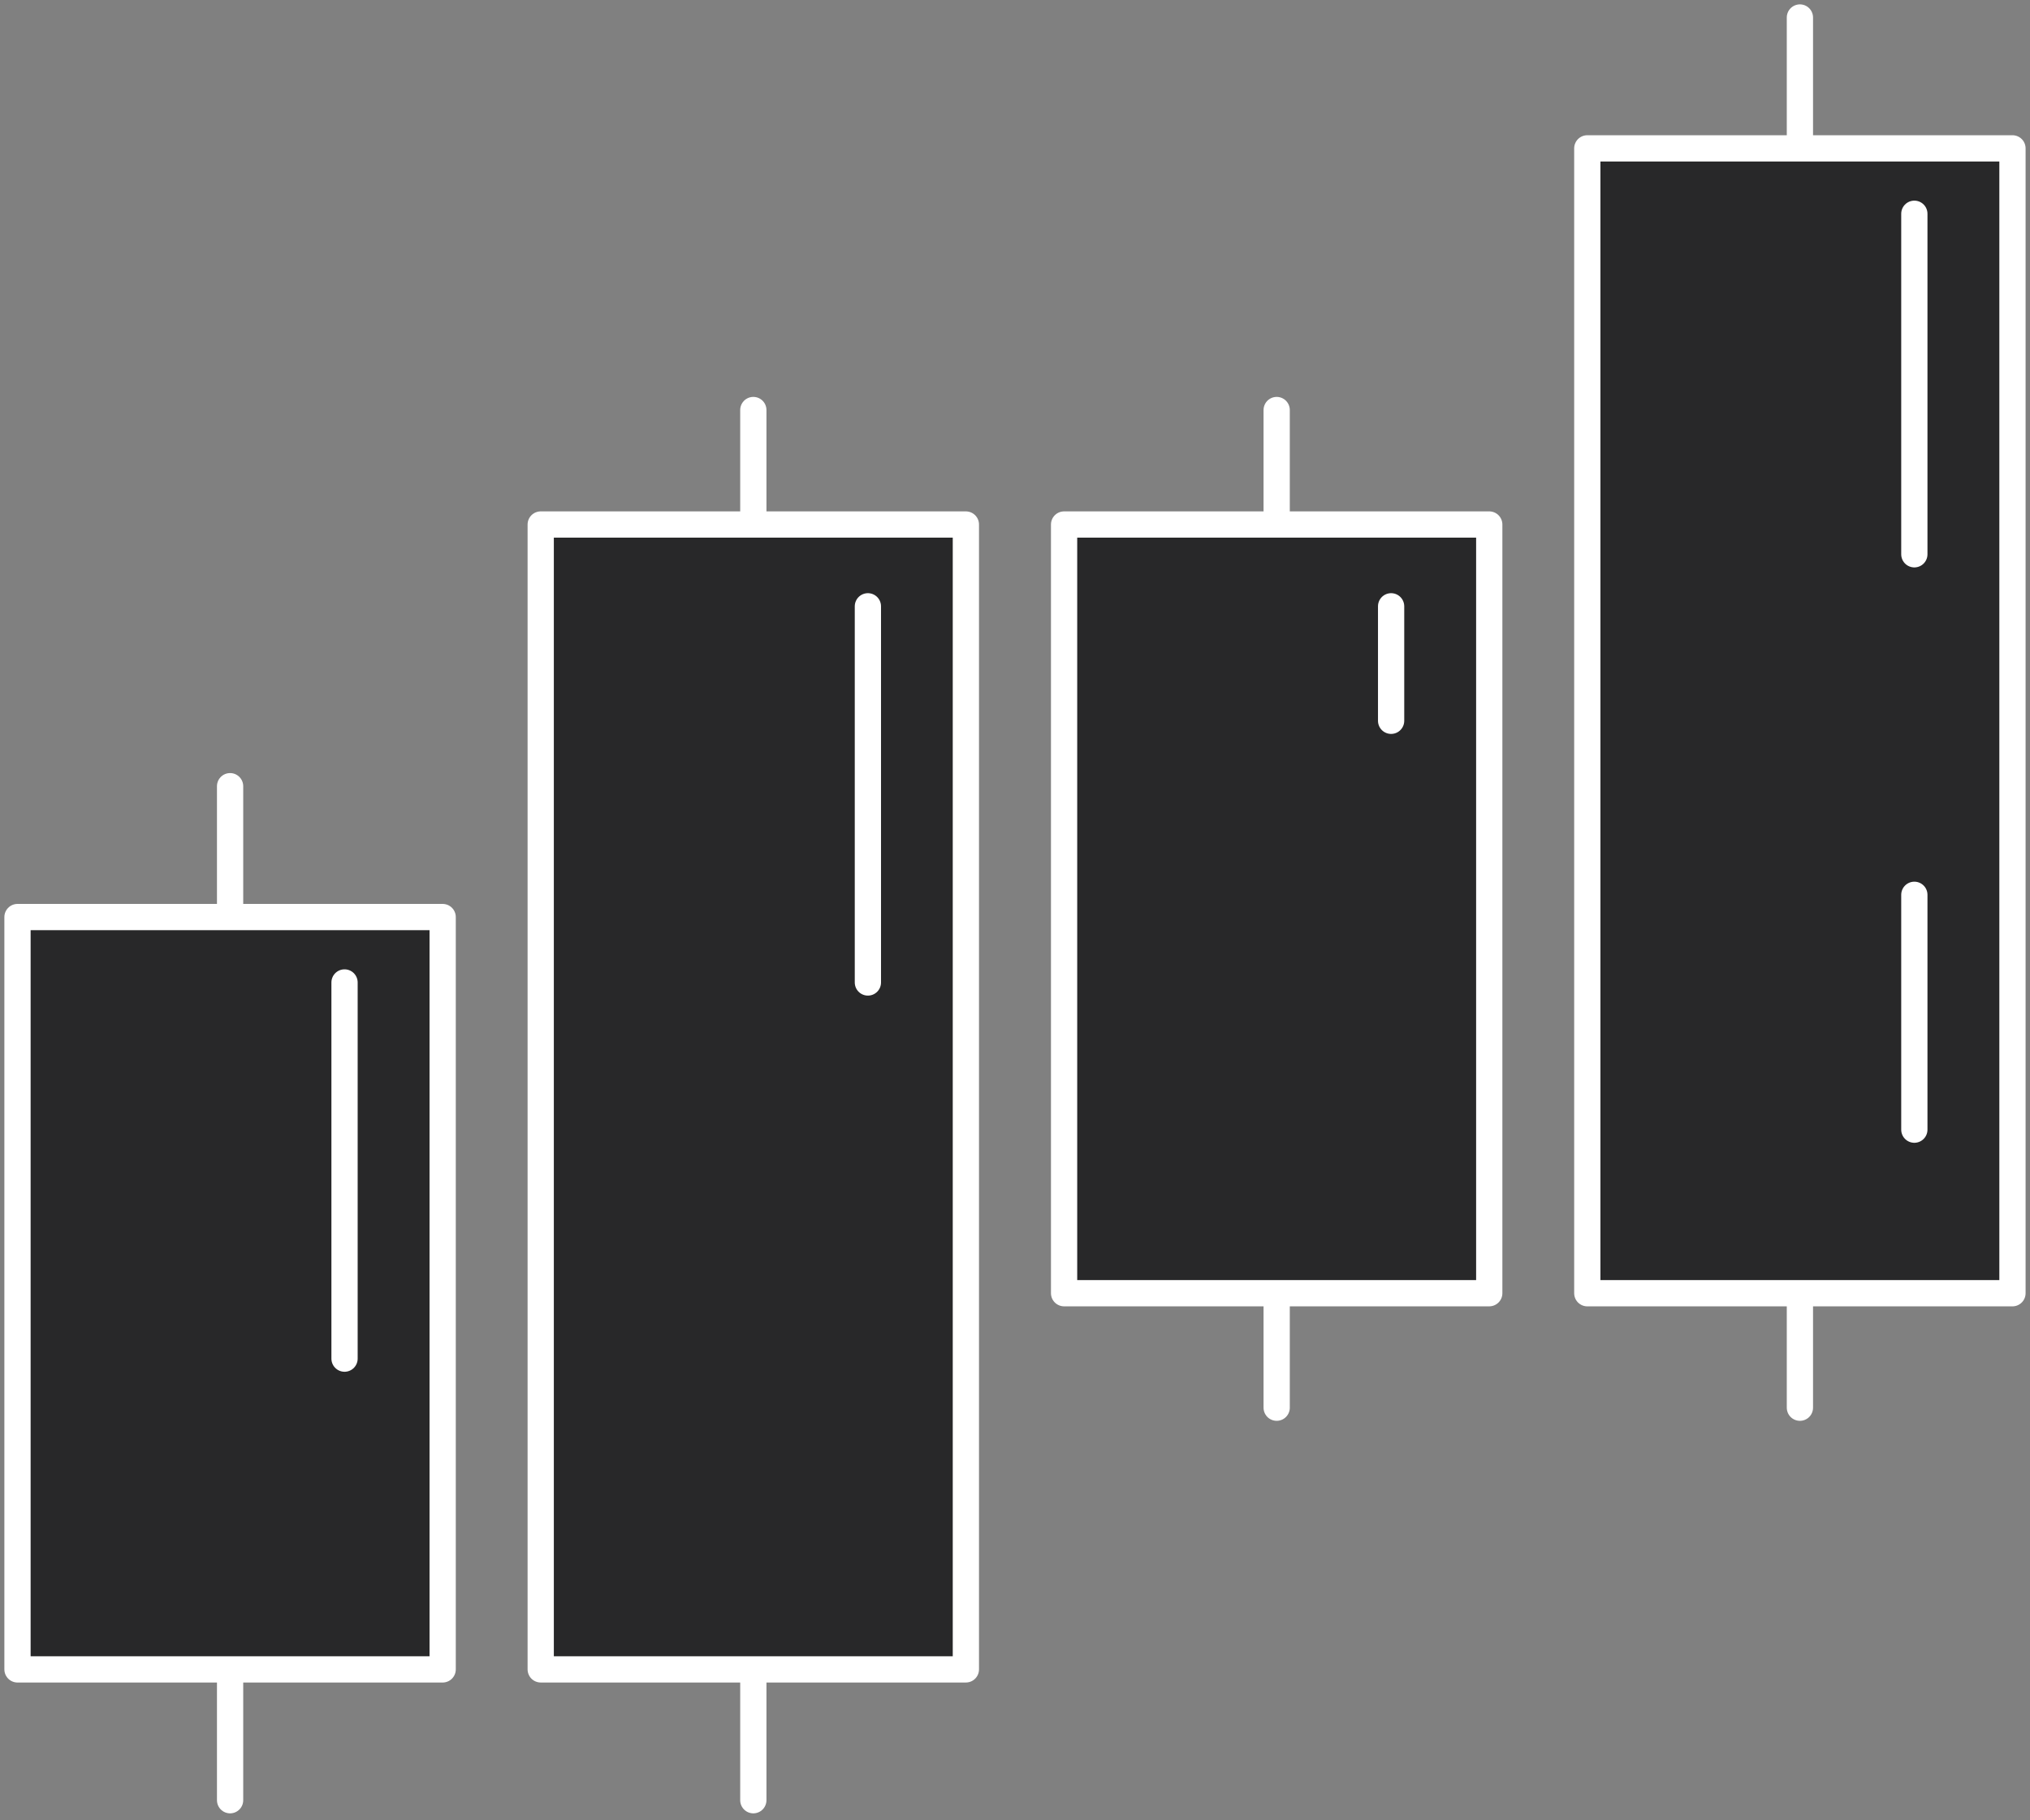 <?xml version="1.0" encoding="UTF-8"?> <svg xmlns="http://www.w3.org/2000/svg" width="116" height="104" viewBox="0 0 116 104" fill="none"><rect x="0" y="0" width="116" height="104" fill="#808080" stroke="none"/><path d="M13.148 44.918V102.852" stroke="white" stroke-width="1.5" stroke-linecap="round" stroke-linejoin="round"></path><path d="M72.953 23.426V80.426" stroke="white" stroke-width="1.5" stroke-linecap="round" stroke-linejoin="round"></path><path d="M43.047 23.426V102.852" stroke="white" stroke-width="1.5" stroke-linecap="round" stroke-linejoin="round"></path><path d="M102.852 1V80.426" stroke="white" stroke-width="1.5" stroke-linecap="round" stroke-linejoin="round"></path><rect x="1" y="52.394" width="24.295" height="42.984" fill="#282829" stroke="white" stroke-width="1.5" stroke-linecap="round" stroke-linejoin="round"></rect><path d="M60.805 29.967H85.1V73.885H60.805V29.967Z" fill="#282829" stroke="white" stroke-width="1.5" stroke-linecap="round" stroke-linejoin="round"></path><rect x="30.898" y="29.967" width="24.295" height="65.41" fill="#282829" stroke="white" stroke-width="1.5" stroke-linecap="round" stroke-linejoin="round"></rect><rect x="90.703" y="8.476" width="24.295" height="65.41" fill="#282829" stroke="white" stroke-width="1.5" stroke-linecap="round" stroke-linejoin="round"></rect><path d="M19.688 56.131V77.623" stroke="white" stroke-width="1.5" stroke-linecap="round" stroke-linejoin="round"></path><path d="M49.594 34.64V56.132" stroke="white" stroke-width="1.5" stroke-linecap="round" stroke-linejoin="round"></path><path d="M79.492 34.64V41.181" stroke="white" stroke-width="1.5" stroke-linecap="round" stroke-linejoin="round"></path><path d="M109.391 12.213V31.668M109.391 64.541V51.123" stroke="white" stroke-width="1.5" stroke-linecap="round" stroke-linejoin="round"></path></svg> 